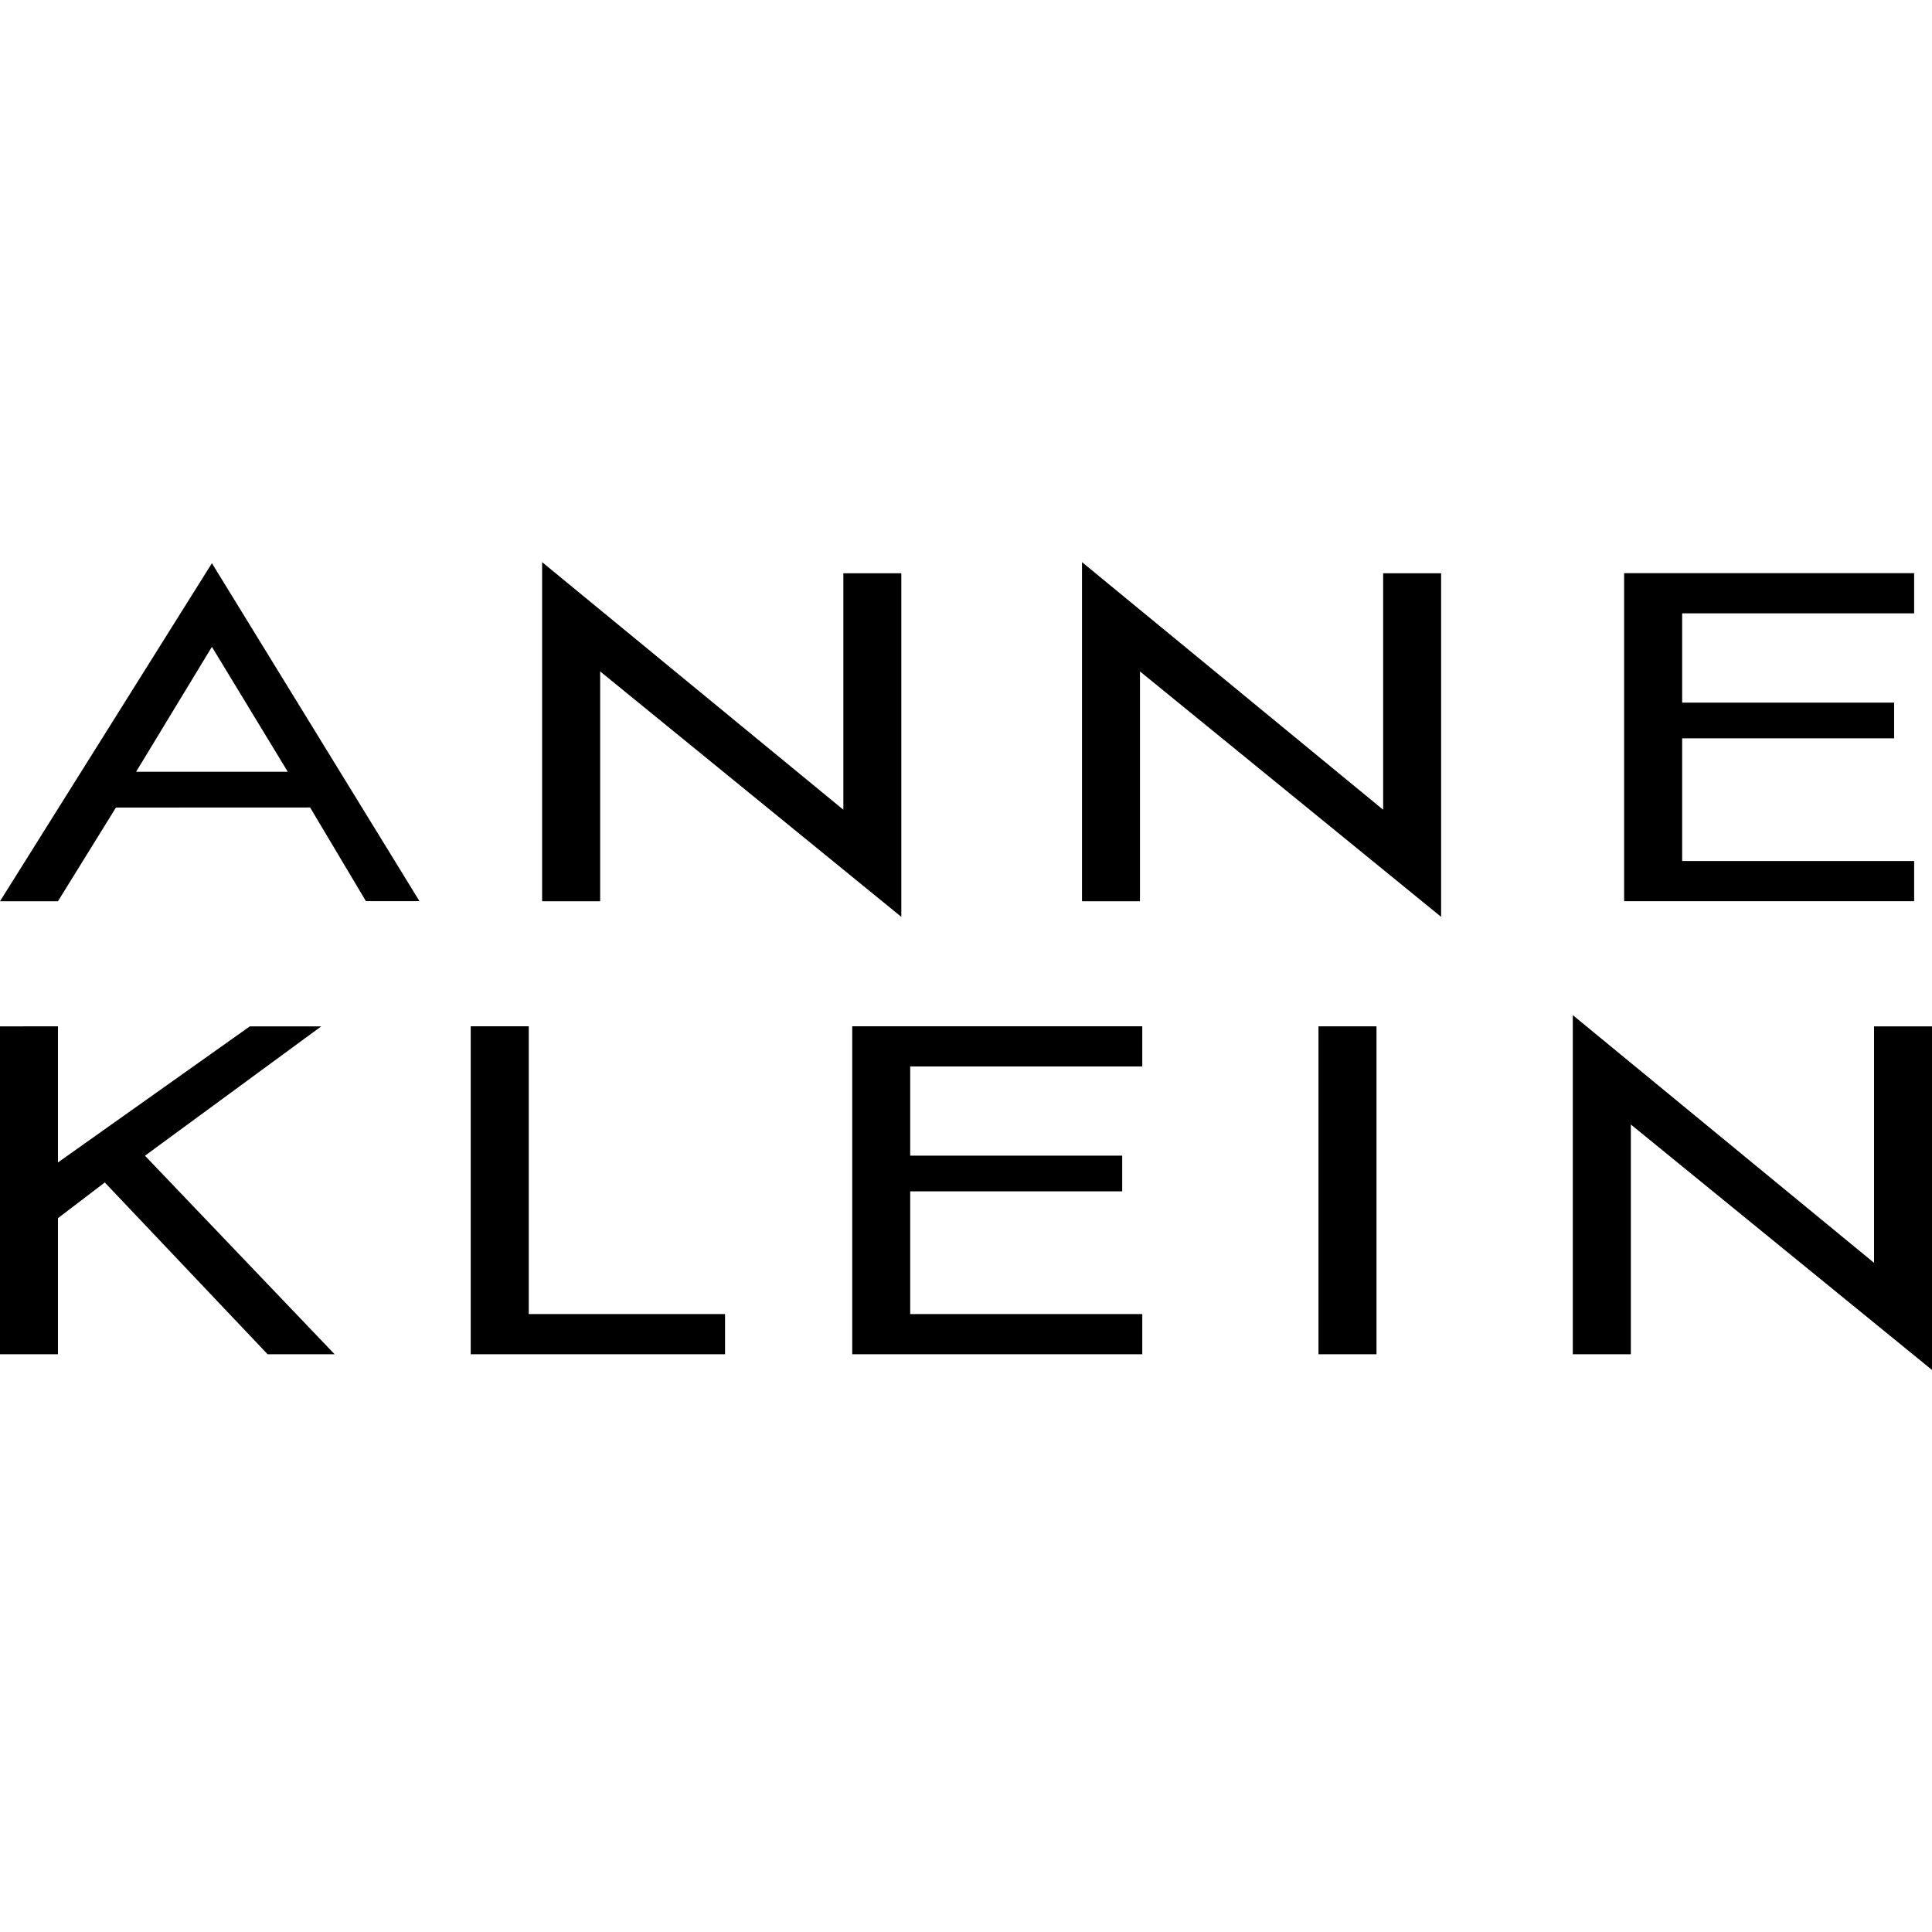<?xml version="1.0" encoding="utf-8"?>
<!-- Generator: Adobe Illustrator 28.2.0, SVG Export Plug-In . SVG Version: 6.00 Build 0)  -->
<svg version="1.1" id="Layer_1" xmlns="http://www.w3.org/2000/svg" xmlns:xlink="http://www.w3.org/1999/xlink" x="0px" y="0px"
	 viewBox="0 0 2500 2500" style="enable-background:new 0 0 2500 2500;" xml:space="preserve">
<style type="text/css">
	.st0{fill-rule:evenodd;clip-rule:evenodd;}
</style>
<g>
	<g>
		<path class="st0" d="M1102.8,1328.1v424.3h375.3v-52h-300.3v-158.8h274.3v-46.2h-274.3V1380h300.3v-52H1102.8z M609.1,1328.1
			v424.3h329.1v-52H684.2v-372.4H609.1L609.1,1328.1z M1781.2,1752.4v-424.3h-75.1v424.3H1781.2z M2035.2,1313.6v438.8h75.1v-297.3
			l389.7,317.6v-444.6h-75v306L2035.2,1313.6z M0,1328.1v424.3h75v-176.1l60.6-46.2l210.7,222.3H433l-245.4-256.9l228.1-167.4h-92.4
			L75,1504.2v-176.1H0z M2101.6,741.8v424.3h375.3v-52h-300.2V955.4h274.3v-46.2h-274.3V793.7h300.2v-52H2101.6z M1400.1,727.4
			v438.8h75V868.8l389.7,317.6V741.8h-75v306L1400.1,727.4z M701.5,727.4v438.8h75.1V868.8l389.7,317.6V741.8h-75v306L701.5,727.4z
			 M274.2,837l98.2,161.7H176.1L274.2,837z M401.3,1044.9l72.2,121.2h69.3L274.2,728.8L0,1166.2h75l75-121.2L401.3,1044.9
			L401.3,1044.9z"/>
	</g>
</g>
</svg>
